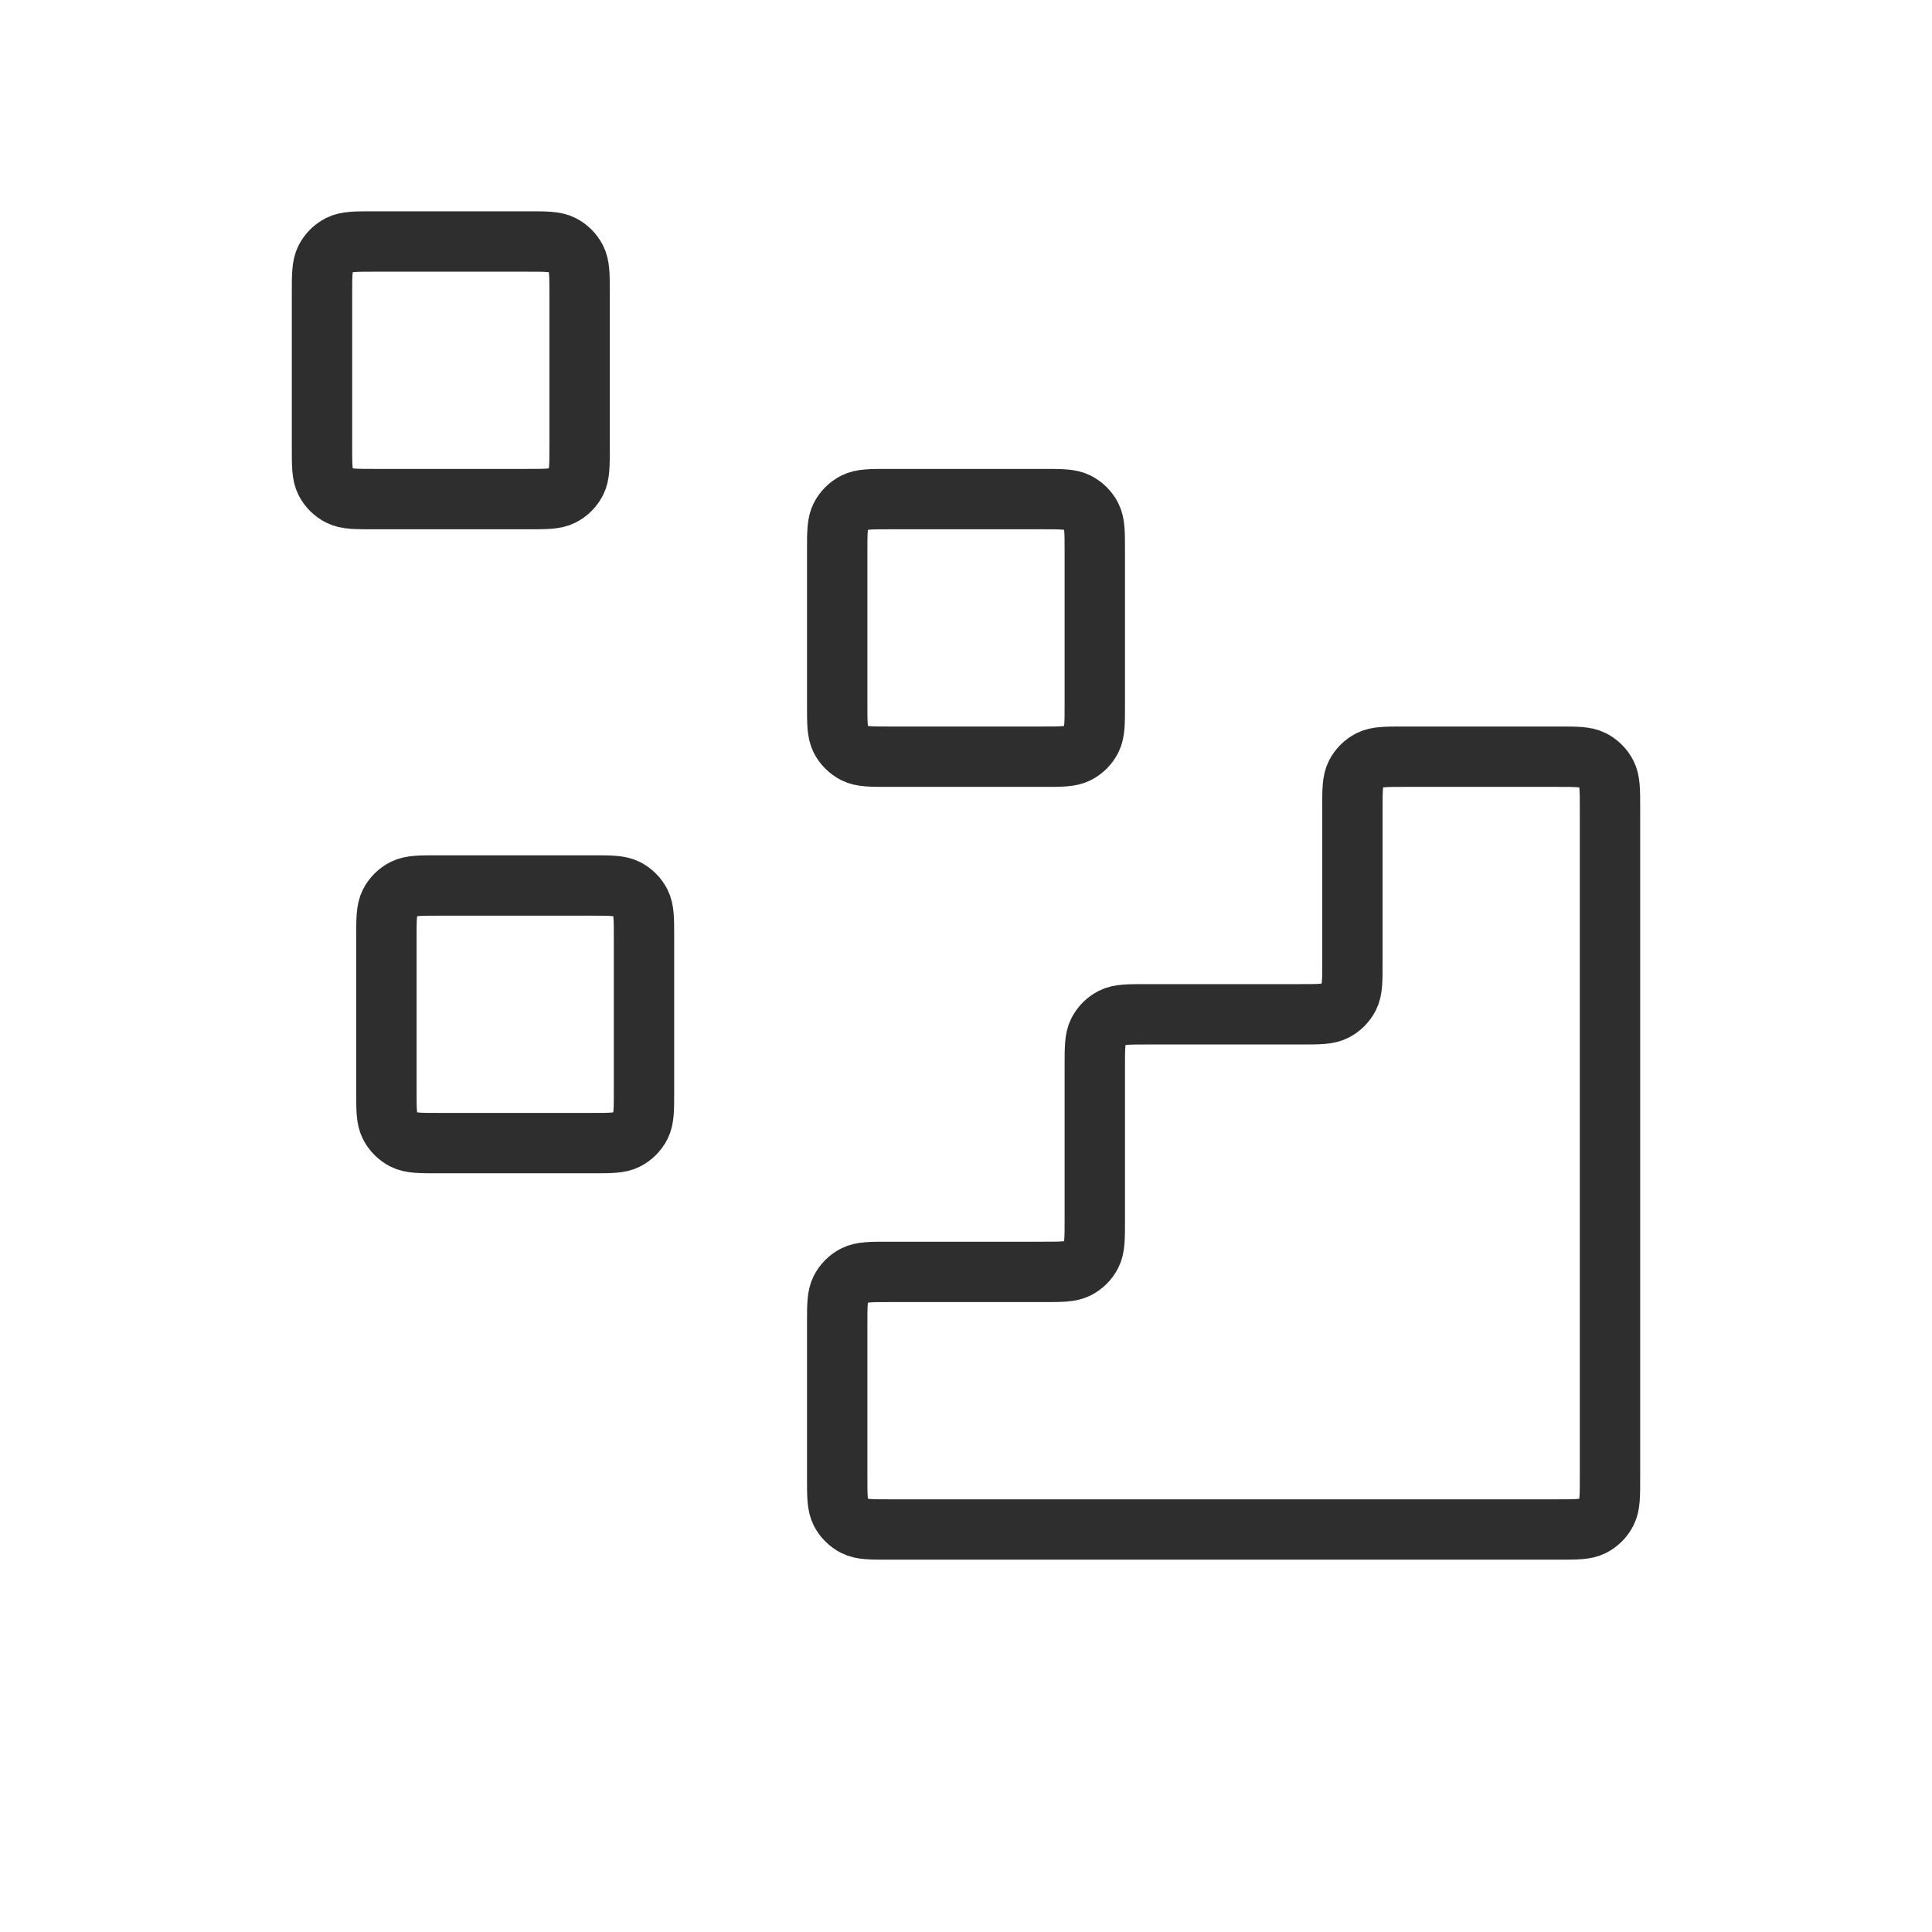 <svg width="48" height="48" viewBox="0 0 48 48" fill="none" xmlns="http://www.w3.org/2000/svg">
<path d="M38.72 38C39.168 38 39.392 38 39.563 37.913C39.714 37.836 39.836 37.714 39.913 37.563C40 37.392 40 37.168 40 36.72V20.08C40 19.632 40 19.408 39.913 19.237C39.836 19.086 39.714 18.964 39.563 18.887C39.392 18.8 39.168 18.8 38.72 18.8L34.88 18.8C34.432 18.8 34.208 18.8 34.037 18.887C33.886 18.964 33.764 19.086 33.687 19.237C33.6 19.408 33.6 19.632 33.6 20.08V23.92C33.6 24.368 33.6 24.592 33.513 24.763C33.436 24.914 33.314 25.036 33.163 25.113C32.992 25.2 32.768 25.2 32.32 25.2H28.48C28.032 25.2 27.808 25.2 27.637 25.287C27.486 25.364 27.364 25.486 27.287 25.637C27.2 25.808 27.2 26.032 27.2 26.48V30.32C27.2 30.768 27.2 30.992 27.113 31.163C27.036 31.314 26.914 31.436 26.763 31.513C26.592 31.6 26.368 31.6 25.92 31.6H22.08C21.632 31.6 21.408 31.6 21.237 31.687C21.086 31.764 20.964 31.886 20.887 32.037C20.8 32.208 20.8 32.432 20.8 32.88V36.72C20.8 37.168 20.8 37.392 20.887 37.563C20.964 37.714 21.086 37.836 21.237 37.913C21.408 38 21.632 38 22.08 38L38.72 38Z" stroke="#2E2E2E" stroke-width="1.5" stroke-linecap="round" stroke-linejoin="round"/>
<path d="M20.8 13.68C20.8 13.232 20.8 13.008 20.887 12.837C20.964 12.686 21.086 12.564 21.237 12.487C21.408 12.4 21.632 12.4 22.08 12.4H25.92C26.368 12.4 26.592 12.4 26.763 12.487C26.914 12.564 27.036 12.686 27.113 12.837C27.2 13.008 27.2 13.232 27.2 13.68V17.52C27.2 17.968 27.2 18.192 27.113 18.363C27.036 18.514 26.914 18.636 26.763 18.713C26.592 18.8 26.368 18.8 25.92 18.8H22.08C21.632 18.8 21.408 18.8 21.237 18.713C21.086 18.636 20.964 18.514 20.887 18.363C20.8 18.192 20.8 17.968 20.8 17.52V13.68Z" stroke="#2E2E2E" stroke-width="1.5" stroke-linecap="round" stroke-linejoin="round"/>
<path d="M9.6 23.28C9.6 22.832 9.6 22.608 9.687 22.437C9.764 22.286 9.886 22.164 10.037 22.087C10.208 22 10.432 22 10.88 22H14.72C15.168 22 15.392 22 15.563 22.087C15.714 22.164 15.836 22.286 15.913 22.437C16 22.608 16 22.832 16 23.28V27.12C16 27.568 16 27.792 15.913 27.963C15.836 28.114 15.714 28.236 15.563 28.313C15.392 28.4 15.168 28.4 14.72 28.4H10.88C10.432 28.4 10.208 28.4 10.037 28.313C9.886 28.236 9.764 28.114 9.687 27.963C9.6 27.792 9.6 27.568 9.6 27.12V23.28Z" stroke="#2E2E2E" stroke-width="1.5" stroke-linecap="round" stroke-linejoin="round"/>
<path d="M8 7.28C8 6.832 8 6.608 8.087 6.437C8.164 6.286 8.286 6.164 8.437 6.087C8.608 6 8.832 6 9.28 6H13.12C13.568 6 13.792 6 13.963 6.087C14.114 6.164 14.236 6.286 14.313 6.437C14.4 6.608 14.4 6.832 14.4 7.28V11.12C14.4 11.568 14.4 11.792 14.313 11.963C14.236 12.114 14.114 12.236 13.963 12.313C13.792 12.4 13.568 12.4 13.12 12.4H9.28C8.832 12.4 8.608 12.4 8.437 12.313C8.286 12.236 8.164 12.114 8.087 11.963C8 11.792 8 11.568 8 11.12V7.28Z" stroke="#2E2E2E" stroke-width="1.5" stroke-linecap="round" stroke-linejoin="round"/>
</svg>
